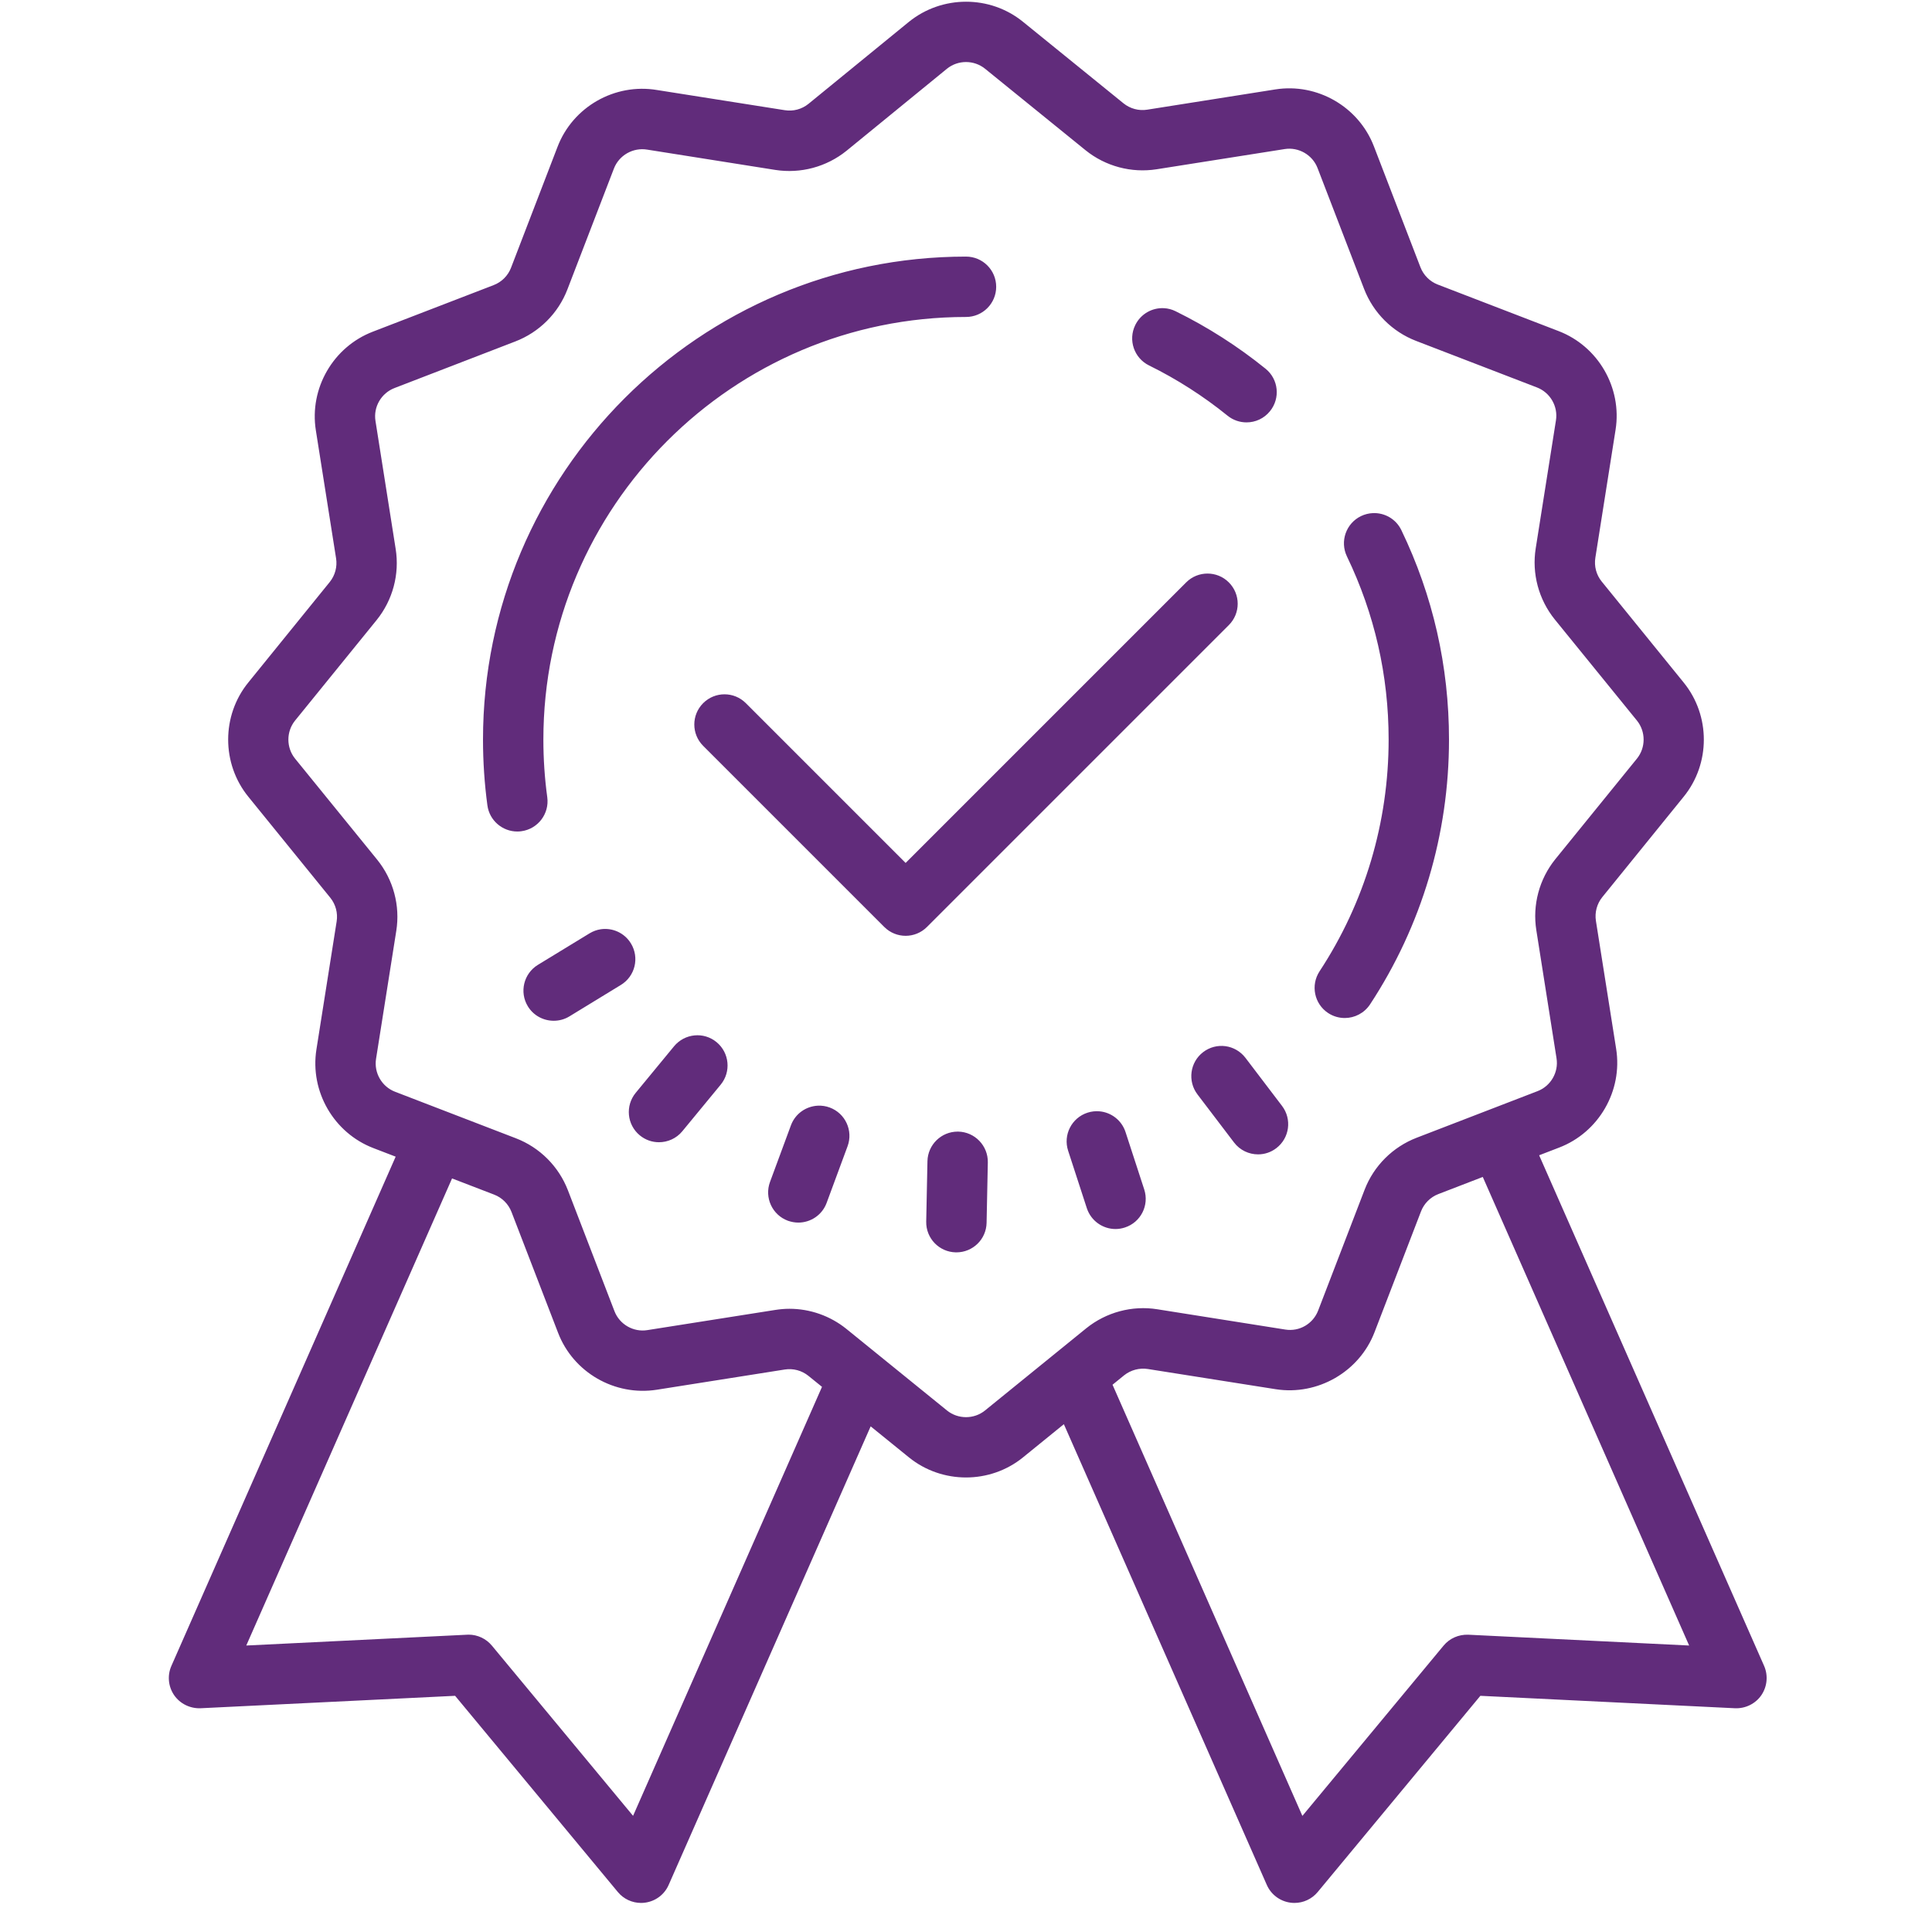 <svg xmlns="http://www.w3.org/2000/svg"  viewBox="0 0 64 64" width="80px" height="80px"><g fill="#612c7b" fill-rule="nonzero" stroke="none" stroke-width="1" stroke-linecap="butt" stroke-linejoin="miter" stroke-miterlimit="10" stroke-dasharray="" stroke-dashoffset="0" font-family="none" font-weight="none" font-size="none" text-anchor="none" style="mix-blend-mode: normal"><path d="M 32 0.057 C 31.328 0.057 30.656 0.28 30.107 0.725 L 26.781 3.441 C 26.56 3.619 26.278 3.695 25.996 3.65 L 21.766 2.982 C 20.362 2.747 18.973 3.541 18.467 4.869 L 16.928 8.871 C 16.827 9.134 16.618 9.343 16.352 9.445 L 12.354 10.986 C 11.038 11.489 10.242 12.865 10.463 14.256 L 11.133 18.496 C 11.177 18.775 11.1 19.06 10.924 19.279 L 8.225 22.609 C 7.336 23.704 7.336 25.296 8.225 26.391 L 10.941 29.738 C 11.119 29.958 11.196 30.243 11.152 30.523 L 10.482 34.764 C 10.262 36.156 11.058 37.53 12.371 38.033 L 13.107 38.316 L 5.678 55.184 C 5.538 55.501 5.572 55.868 5.768 56.154 C 5.965 56.44 6.297 56.6 6.641 56.588 L 15.076 56.176 L 20.467 62.676 C 20.658 62.907 20.941 63.037 21.236 63.037 C 21.282 63.037 21.328 63.034 21.375 63.027 C 21.718 62.979 22.011 62.758 22.15 62.441 L 28.842 47.25 L 30.109 48.277 C 30.657 48.721 31.329 48.943 32 48.943 C 32.671 48.943 33.343 48.721 33.889 48.277 L 35.242 47.178 L 41.965 62.441 C 42.105 62.758 42.398 62.979 42.74 63.027 C 42.787 63.034 42.835 63.037 42.881 63.037 C 43.176 63.037 43.458 62.907 43.65 62.676 L 49.039 56.176 L 57.475 56.588 C 57.817 56.602 58.152 56.441 58.348 56.154 C 58.542 55.868 58.577 55.501 58.438 55.184 L 50.986 38.27 L 51.646 38.016 C 52.962 37.513 53.758 36.135 53.537 34.744 L 52.867 30.506 C 52.823 30.227 52.9 29.94 53.076 29.721 L 55.775 26.391 C 56.664 25.296 56.664 23.706 55.775 22.611 L 53.057 19.262 C 52.879 19.042 52.804 18.757 52.848 18.477 L 53.518 14.236 C 53.738 12.844 52.942 11.47 51.629 10.967 L 47.627 9.426 C 47.364 9.325 47.155 9.115 47.053 8.85 L 45.514 4.852 C 45.01 3.536 43.634 2.741 42.242 2.963 L 38.004 3.633 C 37.726 3.679 37.438 3.6 37.219 3.424 L 33.889 0.723 C 33.342 0.278 32.672 0.056 32 0.057 z M 32 2.055 C 32.224 2.055 32.448 2.129 32.631 2.277 L 35.963 4.979 C 36.622 5.51 37.479 5.738 38.316 5.607 L 42.557 4.938 C 43.015 4.865 43.478 5.128 43.646 5.568 L 45.186 9.568 C 45.491 10.36 46.119 10.989 46.91 11.293 L 50.912 12.834 C 51.351 13.002 51.616 13.46 51.543 13.924 L 50.873 18.162 C 50.739 18.999 50.97 19.859 51.504 20.52 L 54.225 23.869 C 54.521 24.234 54.521 24.766 54.225 25.131 L 51.521 28.463 C 50.989 29.123 50.76 29.98 50.893 30.816 L 51.562 35.057 C 51.636 35.521 51.371 35.978 50.932 36.146 L 46.932 37.688 C 46.14 37.992 45.51 38.618 45.205 39.41 L 43.666 43.412 C 43.498 43.85 43.048 44.119 42.576 44.043 L 38.336 43.371 C 37.502 43.238 36.641 43.469 35.98 44.004 L 32.631 46.723 C 32.266 47.02 31.734 47.019 31.369 46.723 L 28.037 44.021 C 27.5 43.588 26.832 43.355 26.15 43.355 C 25.995 43.355 25.839 43.369 25.684 43.393 L 21.443 44.062 C 20.983 44.136 20.522 43.873 20.354 43.432 L 18.814 39.432 C 18.509 38.64 17.881 38.011 17.09 37.707 L 13.088 36.166 C 12.649 35.998 12.384 35.54 12.457 35.076 L 13.127 30.838 C 13.261 30.001 13.03 29.141 12.496 28.48 L 9.775 25.131 C 9.479 24.766 9.479 24.234 9.775 23.869 L 12.479 20.537 C 13.011 19.877 13.24 19.02 13.107 18.184 L 12.438 13.943 C 12.364 13.479 12.631 13.022 13.07 12.854 L 17.068 11.312 C 17.86 11.008 18.49 10.382 18.795 9.59 L 20.336 5.586 C 20.505 5.143 20.972 4.877 21.443 4.957 L 25.684 5.629 C 26.521 5.759 27.379 5.53 28.043 4.994 L 31.369 2.277 C 31.552 2.129 31.776 2.055 32 2.055 z M 32 8.5 C 23.178 8.5 16 15.678 16 24.5 C 16 25.229 16.049 25.963 16.146 26.68 C 16.214 27.181 16.644 27.545 17.137 27.545 C 17.182 27.545 17.227 27.542 17.273 27.535 C 17.819 27.461 18.203 26.957 18.129 26.41 C 18.043 25.782 18 25.139 18 24.5 C 18 16.78 24.28 10.5 32 10.5 C 32.553 10.5 33 10.052 33 9.5 C 33 8.948 32.553 8.5 32 8.5 z M 38.561 10.209 C 38.17 10.187 37.79 10.396 37.607 10.768 C 37.364 11.264 37.568 11.861 38.062 12.105 C 38.987 12.56 39.862 13.121 40.664 13.77 C 40.849 13.92 41.072 13.992 41.293 13.992 C 41.585 13.992 41.872 13.866 42.07 13.621 C 42.418 13.192 42.354 12.563 41.924 12.215 C 41.007 11.473 40.004 10.832 38.945 10.311 C 38.82 10.249 38.691 10.216 38.561 10.209 z M 45.473 16.998 C 45.343 17.004 45.211 17.036 45.086 17.096 C 44.589 17.336 44.379 17.934 44.619 18.432 C 45.534 20.333 46 22.373 46 24.5 C 46 27.24 45.21 29.895 43.713 32.174 C 43.41 32.636 43.536 33.256 43.998 33.559 C 44.167 33.67 44.359 33.723 44.547 33.723 C 44.872 33.723 45.192 33.563 45.385 33.271 C 47.097 30.665 48 27.632 48 24.5 C 48 22.07 47.47 19.735 46.422 17.562 C 46.243 17.189 45.863 16.979 45.473 16.998 z M 40 19 C 39.744 19 39.488 19.097 39.293 19.293 L 30 28.586 L 24.707 23.293 C 24.316 22.902 23.684 22.902 23.293 23.293 C 22.902 23.684 22.902 24.316 23.293 24.707 L 29.293 30.707 C 29.488 30.902 29.744 31 30 31 C 30.256 31 30.512 30.902 30.707 30.707 L 40.707 20.707 C 41.098 20.316 41.098 19.684 40.707 19.293 C 40.512 19.097 40.256 19 40 19 z M 19.9 30.783 C 19.772 30.802 19.645 30.848 19.527 30.92 L 17.82 31.961 C 17.348 32.249 17.198 32.864 17.486 33.336 C 17.674 33.645 18.005 33.814 18.342 33.814 C 18.52 33.814 18.698 33.769 18.861 33.67 L 20.568 32.627 C 21.04 32.339 21.188 31.724 20.9 31.252 C 20.684 30.898 20.285 30.726 19.9 30.783 z M 23.008 34.299 C 22.753 34.323 22.506 34.446 22.33 34.658 L 21.059 36.201 C 20.708 36.627 20.767 37.257 21.193 37.609 C 21.38 37.763 21.604 37.838 21.828 37.838 C 22.116 37.838 22.404 37.715 22.602 37.475 L 23.873 35.932 C 24.224 35.506 24.164 34.875 23.738 34.523 C 23.525 34.347 23.262 34.274 23.008 34.299 z M 40.596 34.656 C 40.342 34.622 40.076 34.685 39.857 34.852 C 39.418 35.186 39.334 35.815 39.668 36.254 L 40.879 37.846 C 41.076 38.105 41.374 38.24 41.676 38.24 C 41.887 38.24 42.099 38.173 42.279 38.035 C 42.718 37.701 42.803 37.074 42.469 36.635 L 41.258 35.043 C 41.09 34.823 40.849 34.691 40.596 34.656 z M 27.094 36.627 C 26.704 36.645 26.345 36.889 26.201 37.277 L 25.508 39.152 C 25.316 39.67 25.58 40.245 26.098 40.438 C 26.214 40.478 26.33 40.5 26.445 40.5 C 26.852 40.5 27.234 40.251 27.383 39.848 L 28.076 37.973 C 28.268 37.455 28.004 36.88 27.486 36.688 C 27.356 36.64 27.224 36.621 27.094 36.627 z M 36.42 36.814 C 36.291 36.803 36.156 36.816 36.025 36.859 C 35.499 37.03 35.212 37.594 35.383 38.119 L 36.002 40.021 C 36.14 40.443 36.531 40.713 36.953 40.713 C 37.056 40.713 37.161 40.696 37.264 40.662 C 37.79 40.491 38.075 39.927 37.904 39.402 L 37.285 37.502 C 37.157 37.108 36.808 36.847 36.42 36.814 z M 31.723 37.486 C 31.18 37.486 30.734 37.922 30.723 38.467 L 30.682 40.467 C 30.671 41.019 31.109 41.475 31.662 41.486 L 31.682 41.486 C 32.225 41.486 32.671 41.054 32.682 40.508 L 32.723 38.508 C 32.734 37.956 32.294 37.497 31.742 37.486 L 31.723 37.486 z M 49.119 38.988 L 55.955 54.51 L 48.639 54.152 C 48.32 54.141 48.021 54.271 47.82 54.514 L 43.143 60.154 L 36.854 45.871 L 37.238 45.559 C 37.459 45.382 37.745 45.308 38.023 45.35 L 42.264 46.02 C 43.646 46.235 45.029 45.445 45.533 44.131 L 47.072 40.131 C 47.173 39.868 47.382 39.657 47.648 39.555 L 49.119 38.988 z M 14.975 39.037 L 16.371 39.574 C 16.634 39.675 16.843 39.885 16.945 40.15 L 18.486 44.148 C 18.989 45.463 20.362 46.254 21.756 46.037 L 25.996 45.367 C 26.277 45.323 26.561 45.4 26.779 45.576 L 27.23 45.941 L 20.971 60.152 L 16.295 54.514 C 16.105 54.284 15.82 54.15 15.523 54.15 C 15.506 54.15 15.492 54.151 15.475 54.152 L 8.158 54.51 L 14.975 39.037 z"/></g></svg>